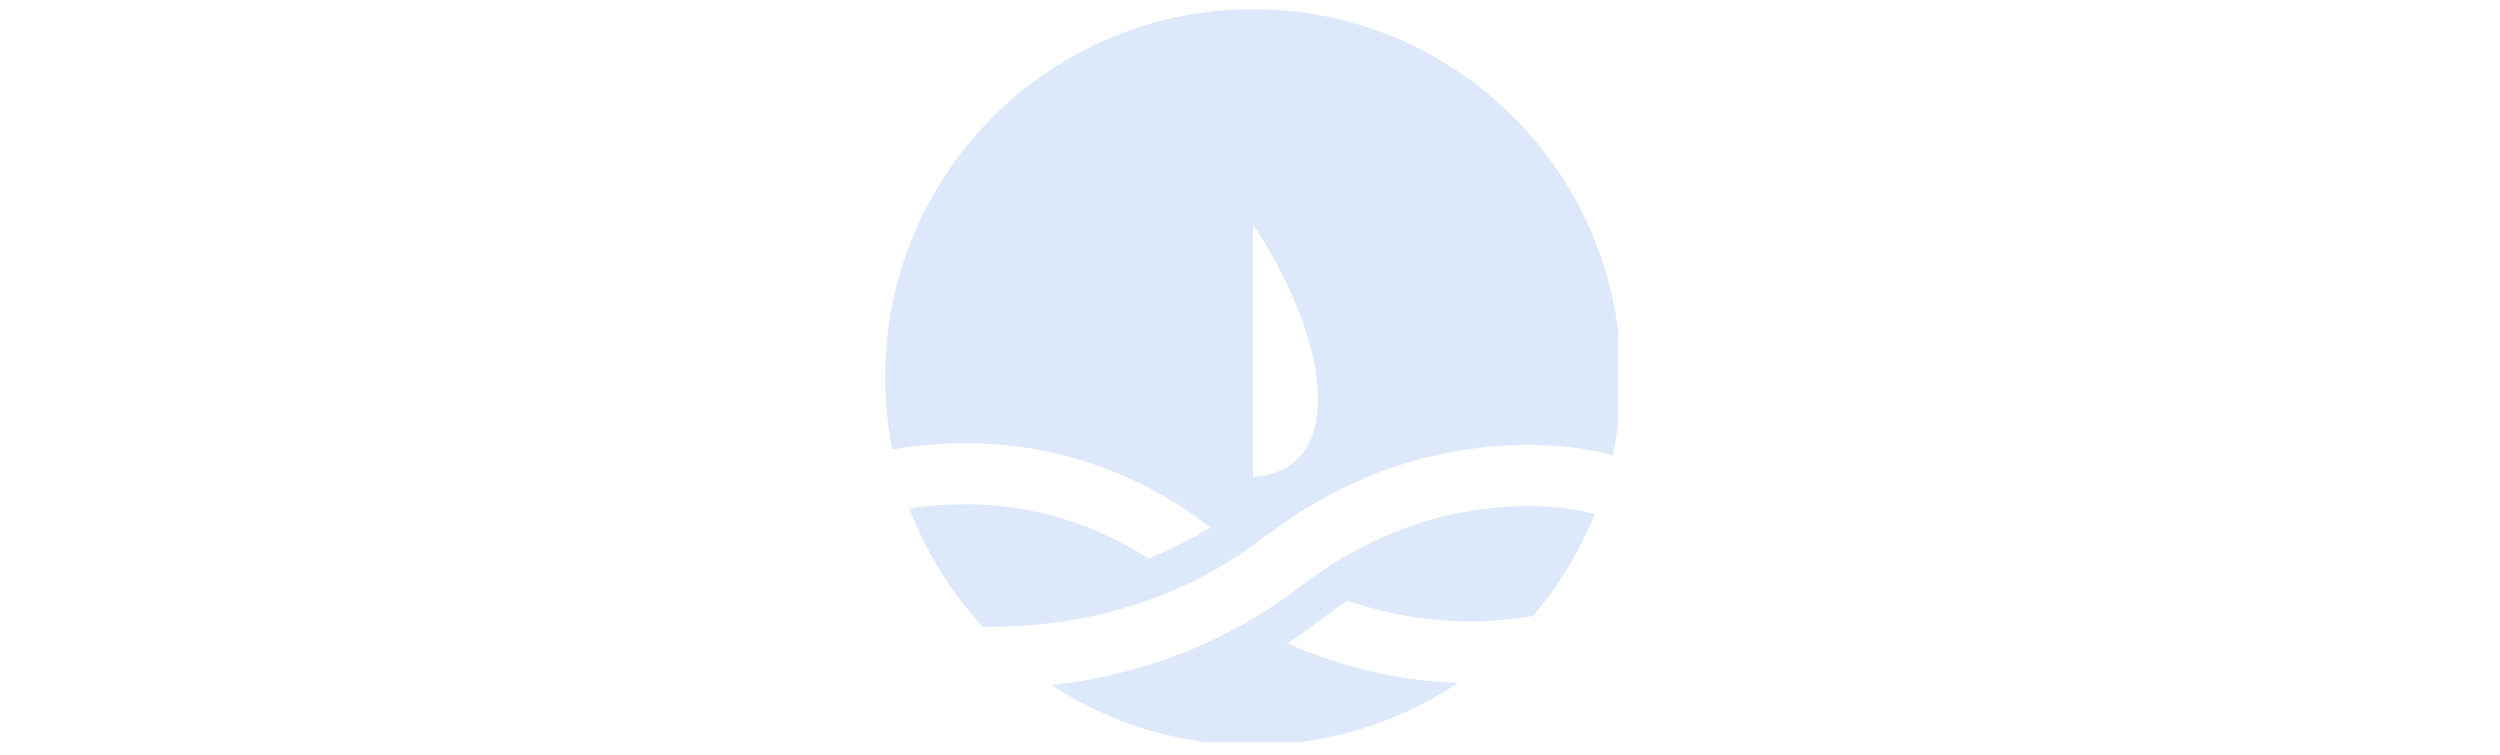 <?xml version="1.0" encoding="UTF-8"?>
<svg data-bbox="1.176 24.21 72.586 72.587" height="163" viewBox="0 23.307 74.327 74.431" width="540" xmlns="http://www.w3.org/2000/svg" data-type="color">
    <g>
        <defs>
            <clipPath id="923ee1e4-4813-4c56-8d5e-ac18b620259a">
                <path d="M17 73h55v23.516H17Zm0 0"/>
            </clipPath>
            <clipPath id="e4440f6f-7e55-4ca9-a7a7-5ed011c44c37">
                <path d="M1.176 24.21H73.48V86H1.176Zm0 0"/>
            </clipPath>
        </defs>
        <g clip-path="url(#923ee1e4-4813-4c56-8d5e-ac18b620259a)">
            <path d="M58.203 73.816c-5.633 1.02-11.066 3.508-16.148 7.391-8.414 6.434-17.352 8.883-24.453 9.672a36.15 36.15 0 0 0 19.867 5.918c7.488 0 14.449-2.27 20.23-6.16-5.68-.145-11.304-1.446-16.855-3.895a53 53 0 0 0 3.547-2.484 39 39 0 0 1 2.394-1.695c6.043 2.042 12.153 2.546 18.29 1.5a36.3 36.3 0 0 0 4.437-6.512 37 37 0 0 0 1.66-3.563c-3.945-.953-8.293-1.015-12.969-.172" fill="#dde9fb" data-color="1"/>
        </g>
        <g clip-path="url(#e4440f6f-7e55-4ca9-a7a7-5ed011c44c37)">
            <path d="M41.84 68.598c-.762.738-2.055 1.554-4.371 1.773v-24.93c6.629 10.098 8.136 19.496 4.37 23.157m-4.37-44.388c-20.047 0-36.293 16.25-36.293 36.293 0 2.441.242 4.828.703 7.137 7.055-1.23 19.195-1.454 30.953 7.363l.41.305a37.4 37.4 0 0 1-6.09 3.09c-9.015-5.829-18.027-5.801-23.59-4.93a36 36 0 0 0 4.024 7.629 36 36 0 0 0 3.223 4.03c6.492.106 17.578-1.07 27.582-8.718 5.851-4.469 12.156-7.34 18.738-8.531 5.652-1.024 10.953-.91 15.809.324a36.7 36.7 0 0 0 .824-7.7c0-20.042-16.25-36.292-36.293-36.292" fill="#dde9fb" data-color="1"/>
        </g>
    </g>
</svg>
